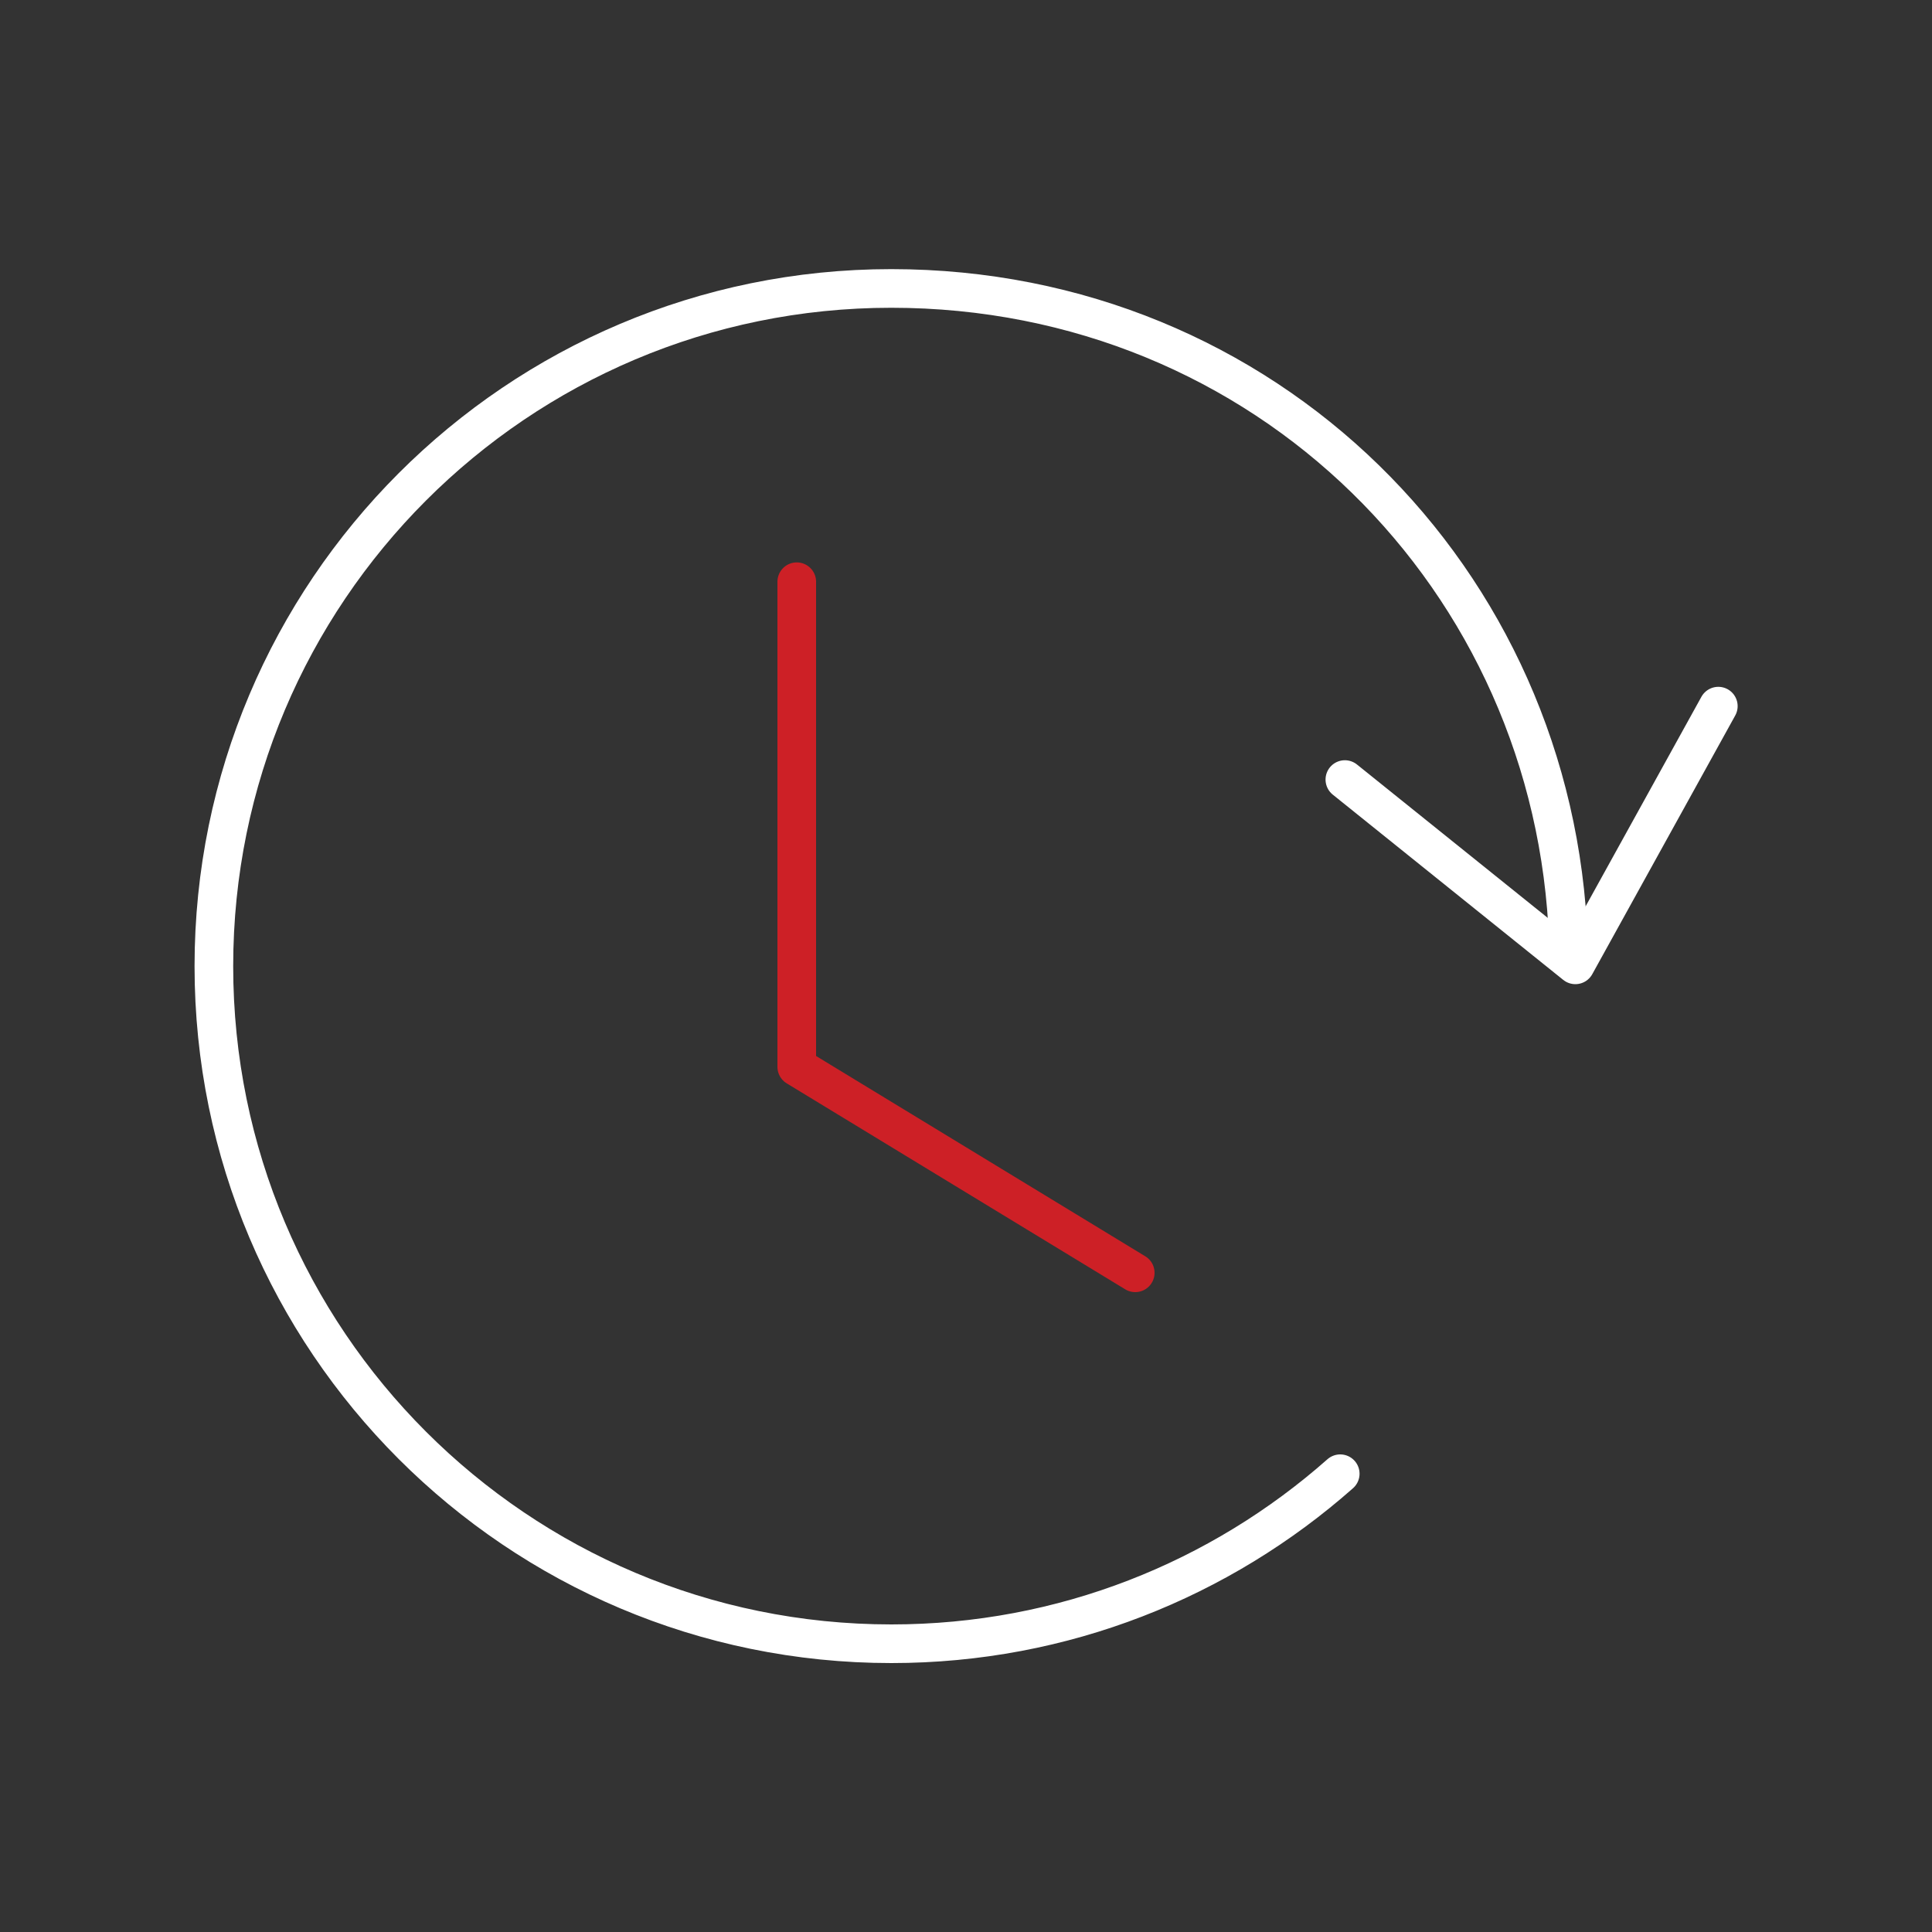 <svg width="100" height="100" viewBox="0 0 100 100" fill="none" xmlns="http://www.w3.org/2000/svg">
<rect x="0" y="0" width="100" height="100" fill="#333333" stroke="none"/>
<path d="M69.37 76.28C63.18 81.75 55.05 85.08 46.14 85.08C26.77 85.08 11.07 69.38 11.07 50.01C11.07 30.64 26.76 14.93 46.13 14.93C65.5 14.93 80.52 29.96 81.18 48.75" stroke="white" stroke-width="2" stroke-linecap="round" stroke-linejoin="round"/>
<path d="M88.94 36.55L81.54 49.94L69.61 40.35" stroke="white" stroke-width="2" stroke-linecap="round" stroke-linejoin="round"/>
<path d="M41.24 30.11V55.22L58.76 65.88" stroke="#CD2026" stroke-width="2" stroke-linecap="round" stroke-linejoin="round"/>
</svg>
